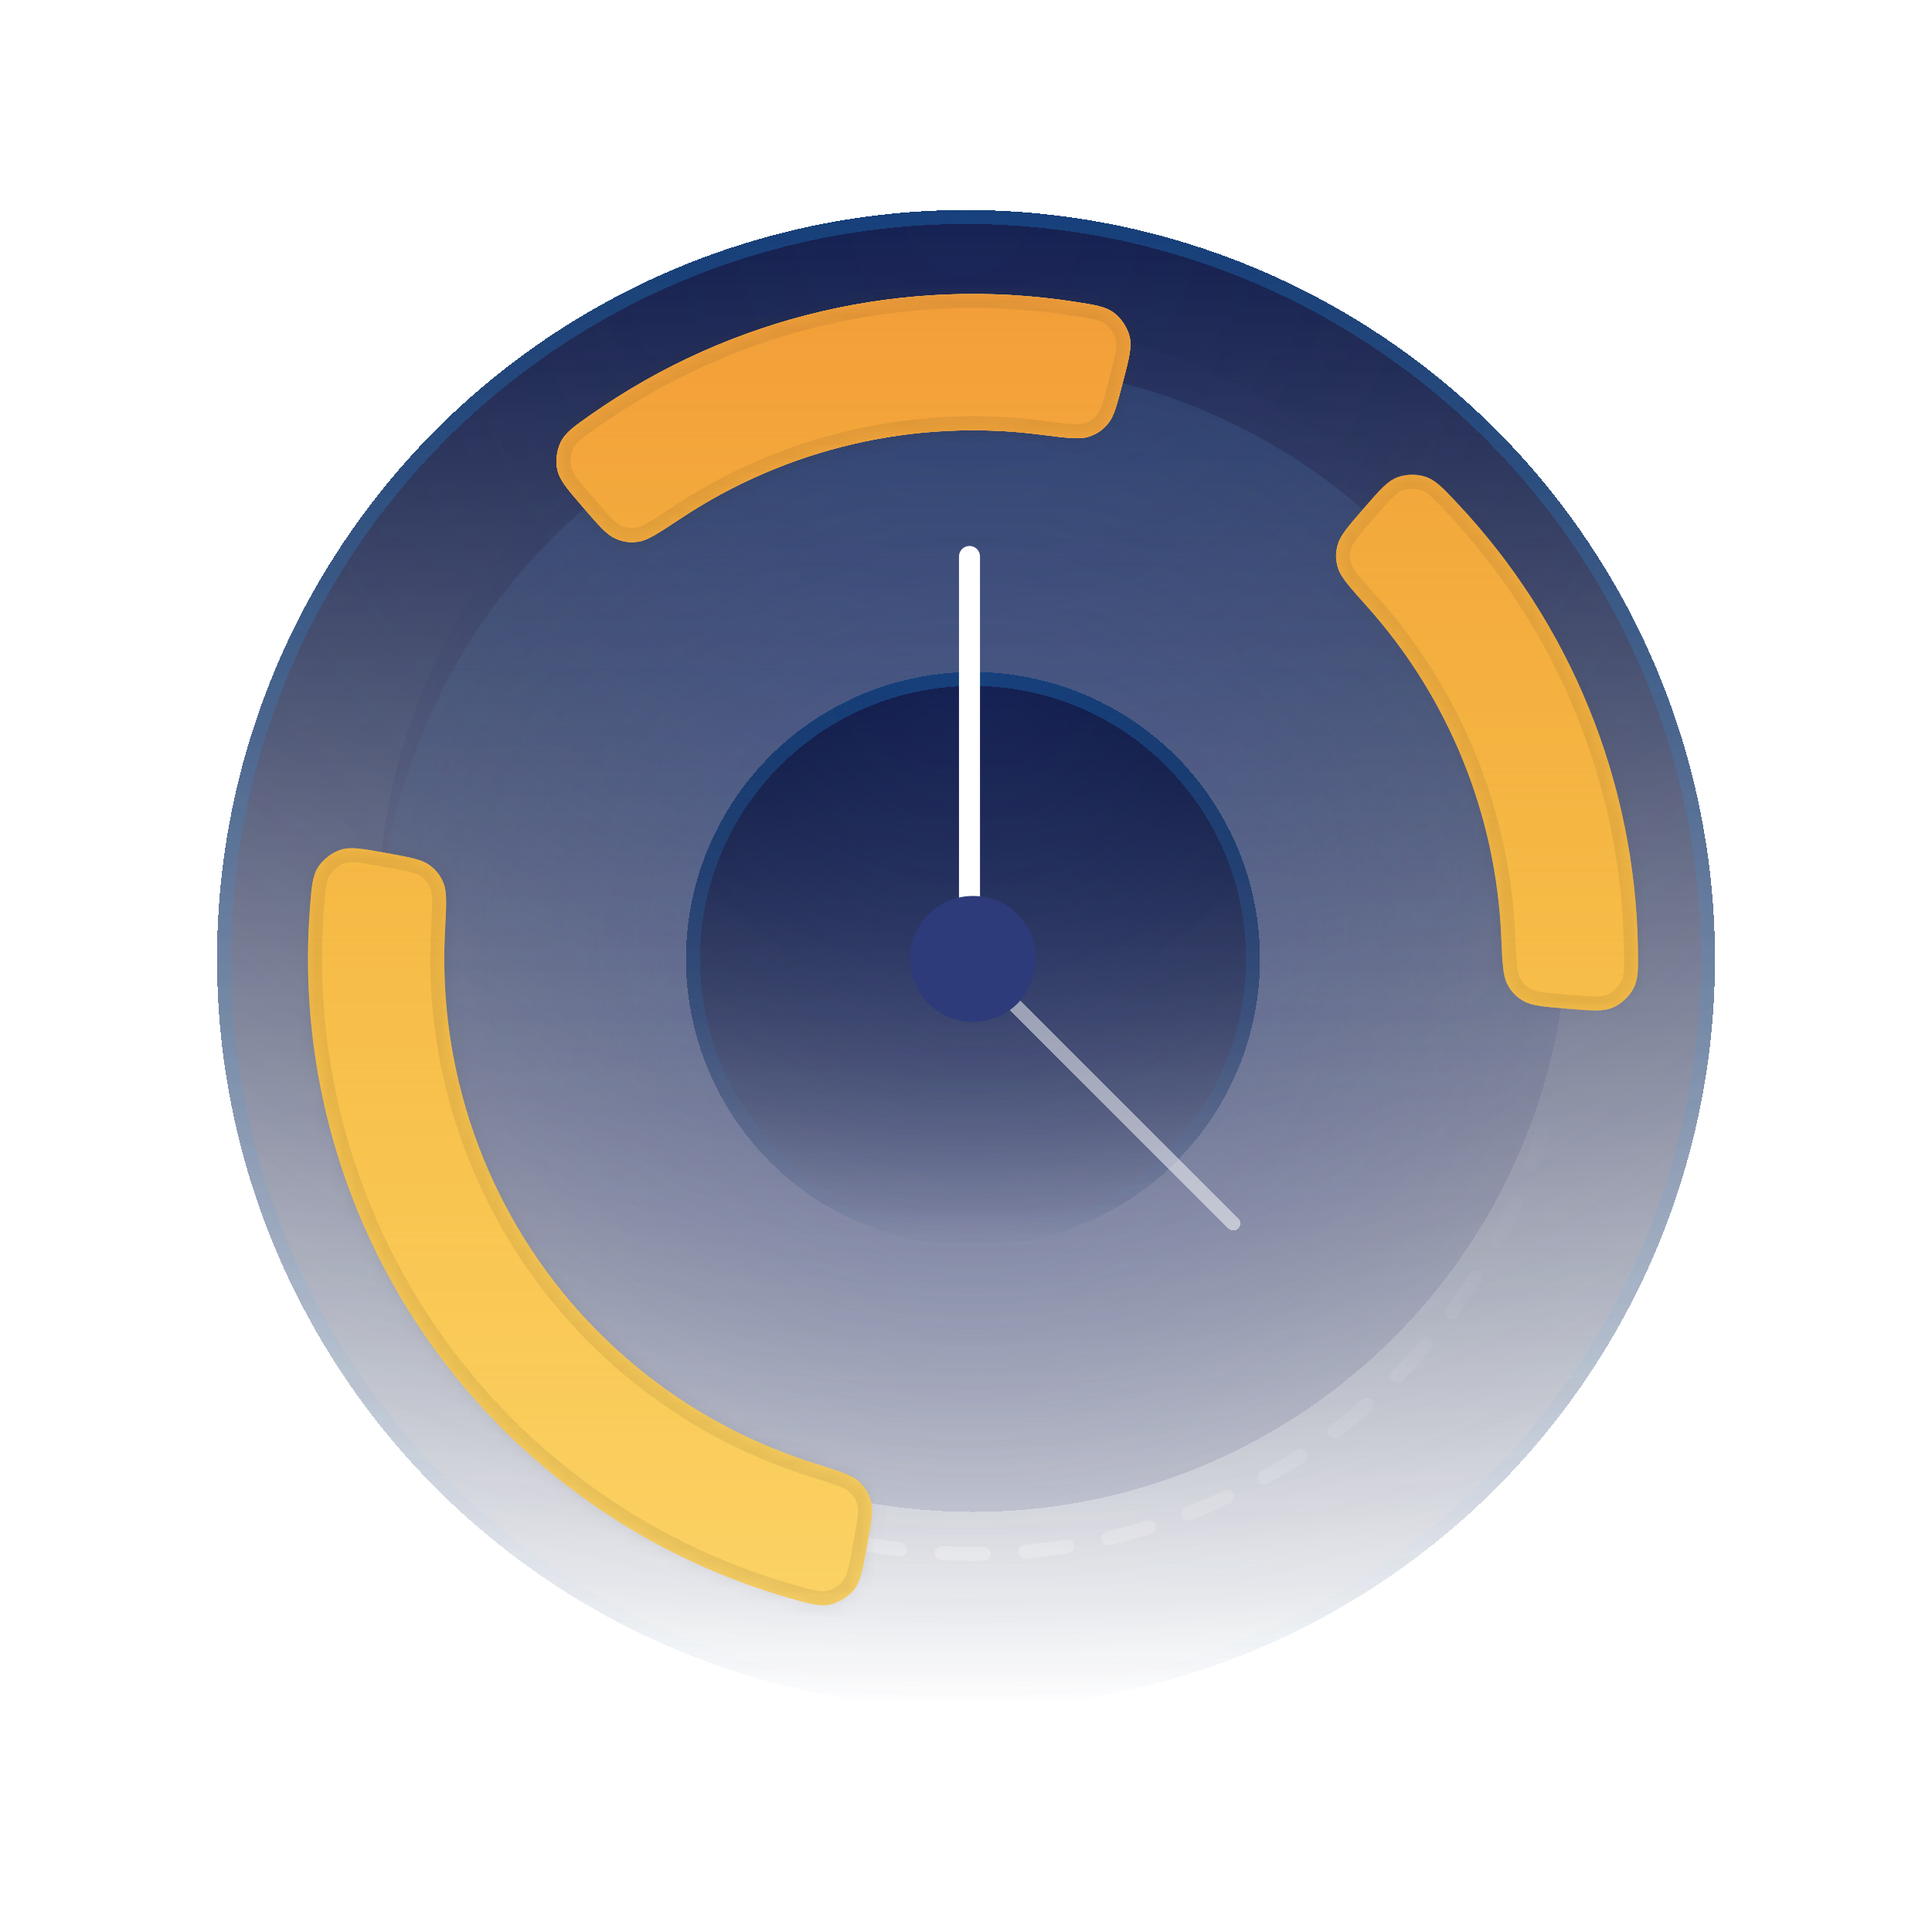 <svg width="138" height="137" viewBox="0 0 138 137" fill="none" xmlns="http://www.w3.org/2000/svg">
<g filter="url(#filter0_d_1260_59349)">
<circle cx="69" cy="68.5" r="53.5" fill="url(#paint0_linear_1260_59349)" shape-rendering="crispEdges"/>
<circle cx="69" cy="68.5" r="53.5" fill="url(#paint1_radial_1260_59349)" fill-opacity="0.4" shape-rendering="crispEdges"/>
<circle cx="69" cy="68.5" r="53" stroke="url(#paint2_linear_1260_59349)" stroke-opacity="0.3" shape-rendering="crispEdges"/>
</g>
<g filter="url(#filter1_d_1260_59349)">
<circle cx="69.5" cy="68.5" r="42.5" fill="url(#paint3_radial_1260_59349)" fill-opacity="0.4" shape-rendering="crispEdges"/>
</g>
<ellipse cx="69.5" cy="68.5" rx="42.5" ry="42.5" transform="rotate(-180 69.5 68.5)" fill="url(#paint4_linear_1260_59349)" fill-opacity="0.1"/>
<path d="M112 68.5C112 74.081 110.901 79.608 108.765 84.764C106.629 89.92 103.499 94.606 99.552 98.552C95.606 102.499 90.92 105.629 85.764 107.765C80.608 109.901 75.081 111 69.5 111C63.919 111 58.392 109.901 53.236 107.765C48.08 105.629 43.394 102.499 39.448 98.552C35.502 94.606 32.371 89.92 30.235 84.764C28.099 79.608 27 74.081 27 68.5" stroke="url(#paint5_linear_1260_59349)" stroke-linecap="round" stroke-dasharray="3 3"/>
<g filter="url(#filter2_dd_1260_59349)">
<mask id="path-6-inside-1_1260_59349" fill="white">
<path d="M61.912 110.52C61.616 112.156 61.469 112.973 60.985 113.571C60.587 114.063 59.931 114.471 59.313 114.61C58.563 114.779 57.838 114.571 56.386 114.154C51.948 112.879 47.711 110.962 43.813 108.455C38.566 105.082 34.035 100.708 30.478 95.584C26.921 90.46 24.409 84.685 23.084 78.589C22.099 74.061 21.785 69.421 22.143 64.817C22.26 63.312 22.319 62.559 22.739 61.916C23.086 61.385 23.697 60.914 24.298 60.712C25.027 60.469 25.845 60.616 27.48 60.912L27.613 60.936C29.261 61.233 30.085 61.382 30.625 61.761C31.144 62.125 31.451 62.512 31.686 63.1C31.932 63.712 31.883 64.66 31.785 66.554C31.613 69.891 31.884 73.243 32.597 76.521C33.651 81.368 35.648 85.959 38.476 90.033C41.304 94.107 44.906 97.584 49.078 100.266C51.9 102.081 54.946 103.507 58.132 104.513C59.941 105.084 60.845 105.369 61.333 105.814C61.801 106.241 62.056 106.663 62.216 107.276C62.382 107.915 62.233 108.739 61.936 110.387L61.912 110.52Z"/>
</mask>
<path d="M61.912 110.52C61.616 112.156 61.469 112.973 60.985 113.571C60.587 114.063 59.931 114.471 59.313 114.61C58.563 114.779 57.838 114.571 56.386 114.154C51.948 112.879 47.711 110.962 43.813 108.455C38.566 105.082 34.035 100.708 30.478 95.584C26.921 90.46 24.409 84.685 23.084 78.589C22.099 74.061 21.785 69.421 22.143 64.817C22.26 63.312 22.319 62.559 22.739 61.916C23.086 61.385 23.697 60.914 24.298 60.712C25.027 60.469 25.845 60.616 27.48 60.912L27.613 60.936C29.261 61.233 30.085 61.382 30.625 61.761C31.144 62.125 31.451 62.512 31.686 63.1C31.932 63.712 31.883 64.66 31.785 66.554C31.613 69.891 31.884 73.243 32.597 76.521C33.651 81.368 35.648 85.959 38.476 90.033C41.304 94.107 44.906 97.584 49.078 100.266C51.9 102.081 54.946 103.507 58.132 104.513C59.941 105.084 60.845 105.369 61.333 105.814C61.801 106.241 62.056 106.663 62.216 107.276C62.382 107.915 62.233 108.739 61.936 110.387L61.912 110.52Z" fill="#FDD66F"/>
<path d="M61.912 110.52C61.616 112.156 61.469 112.973 60.985 113.571C60.587 114.063 59.931 114.471 59.313 114.61C58.563 114.779 57.838 114.571 56.386 114.154C51.948 112.879 47.711 110.962 43.813 108.455C38.566 105.082 34.035 100.708 30.478 95.584C26.921 90.46 24.409 84.685 23.084 78.589C22.099 74.061 21.785 69.421 22.143 64.817C22.26 63.312 22.319 62.559 22.739 61.916C23.086 61.385 23.697 60.914 24.298 60.712C25.027 60.469 25.845 60.616 27.48 60.912L27.613 60.936C29.261 61.233 30.085 61.382 30.625 61.761C31.144 62.125 31.451 62.512 31.686 63.1C31.932 63.712 31.883 64.66 31.785 66.554C31.613 69.891 31.884 73.243 32.597 76.521C33.651 81.368 35.648 85.959 38.476 90.033C41.304 94.107 44.906 97.584 49.078 100.266C51.9 102.081 54.946 103.507 58.132 104.513C59.941 105.084 60.845 105.369 61.333 105.814C61.801 106.241 62.056 106.663 62.216 107.276C62.382 107.915 62.233 108.739 61.936 110.387L61.912 110.52Z" fill="url(#paint6_linear_1260_59349)"/>
<path d="M61.912 110.52C61.616 112.156 61.469 112.973 60.985 113.571C60.587 114.063 59.931 114.471 59.313 114.61C58.563 114.779 57.838 114.571 56.386 114.154C51.948 112.879 47.711 110.962 43.813 108.455C38.566 105.082 34.035 100.708 30.478 95.584C26.921 90.46 24.409 84.685 23.084 78.589C22.099 74.061 21.785 69.421 22.143 64.817C22.26 63.312 22.319 62.559 22.739 61.916C23.086 61.385 23.697 60.914 24.298 60.712C25.027 60.469 25.845 60.616 27.48 60.912L27.613 60.936C29.261 61.233 30.085 61.382 30.625 61.761C31.144 62.125 31.451 62.512 31.686 63.1C31.932 63.712 31.883 64.66 31.785 66.554C31.613 69.891 31.884 73.243 32.597 76.521C33.651 81.368 35.648 85.959 38.476 90.033C41.304 94.107 44.906 97.584 49.078 100.266C51.9 102.081 54.946 103.507 58.132 104.513C59.941 105.084 60.845 105.369 61.333 105.814C61.801 106.241 62.056 106.663 62.216 107.276C62.382 107.915 62.233 108.739 61.936 110.387L61.912 110.52Z" stroke="#443825" stroke-opacity="0.1" stroke-width="2" mask="url(#path-6-inside-1_1260_59349)"/>
</g>
<g filter="url(#filter3_dd_1260_59349)">
<mask id="path-7-inside-2_1260_59349" fill="white">
<path d="M41.598 36.177C40.512 34.919 39.969 34.29 39.809 33.539C39.676 32.919 39.772 32.153 40.052 31.585C40.392 30.896 41.01 30.462 42.247 29.596C47.205 26.123 52.794 23.62 58.719 22.24C64.643 20.859 70.762 20.632 76.745 21.556C78.238 21.786 78.984 21.901 79.594 22.369C80.096 22.755 80.52 23.4 80.675 24.014C80.864 24.759 80.655 25.564 80.237 27.172L80.203 27.303C79.782 28.924 79.571 29.734 79.153 30.244C78.751 30.734 78.342 31.011 77.737 31.202C77.108 31.4 76.167 31.28 74.286 31.04C69.841 30.472 65.317 30.698 60.928 31.721C56.539 32.744 52.382 34.541 48.646 37.016C47.065 38.063 46.274 38.587 45.621 38.687C44.995 38.782 44.506 38.715 43.929 38.453C43.328 38.181 42.781 37.547 41.686 36.28L41.598 36.177Z"/>
</mask>
<path d="M41.598 36.177C40.512 34.919 39.969 34.29 39.809 33.539C39.676 32.919 39.772 32.153 40.052 31.585C40.392 30.896 41.01 30.462 42.247 29.596C47.205 26.123 52.794 23.62 58.719 22.24C64.643 20.859 70.762 20.632 76.745 21.556C78.238 21.786 78.984 21.901 79.594 22.369C80.096 22.755 80.52 23.4 80.675 24.014C80.864 24.759 80.655 25.564 80.237 27.172L80.203 27.303C79.782 28.924 79.571 29.734 79.153 30.244C78.751 30.734 78.342 31.011 77.737 31.202C77.108 31.4 76.167 31.28 74.286 31.04C69.841 30.472 65.317 30.698 60.928 31.721C56.539 32.744 52.382 34.541 48.646 37.016C47.065 38.063 46.274 38.587 45.621 38.687C44.995 38.782 44.506 38.715 43.929 38.453C43.328 38.181 42.781 37.547 41.686 36.28L41.598 36.177Z" fill="#FDD66F"/>
<path d="M41.598 36.177C40.512 34.919 39.969 34.29 39.809 33.539C39.676 32.919 39.772 32.153 40.052 31.585C40.392 30.896 41.01 30.462 42.247 29.596C47.205 26.123 52.794 23.62 58.719 22.24C64.643 20.859 70.762 20.632 76.745 21.556C78.238 21.786 78.984 21.901 79.594 22.369C80.096 22.755 80.52 23.4 80.675 24.014C80.864 24.759 80.655 25.564 80.237 27.172L80.203 27.303C79.782 28.924 79.571 29.734 79.153 30.244C78.751 30.734 78.342 31.011 77.737 31.202C77.108 31.4 76.167 31.28 74.286 31.04C69.841 30.472 65.317 30.698 60.928 31.721C56.539 32.744 52.382 34.541 48.646 37.016C47.065 38.063 46.274 38.587 45.621 38.687C44.995 38.782 44.506 38.715 43.929 38.453C43.328 38.181 42.781 37.547 41.686 36.28L41.598 36.177Z" fill="url(#paint7_linear_1260_59349)"/>
<path d="M41.598 36.177C40.512 34.919 39.969 34.29 39.809 33.539C39.676 32.919 39.772 32.153 40.052 31.585C40.392 30.896 41.01 30.462 42.247 29.596C47.205 26.123 52.794 23.62 58.719 22.24C64.643 20.859 70.762 20.632 76.745 21.556C78.238 21.786 78.984 21.901 79.594 22.369C80.096 22.755 80.52 23.4 80.675 24.014C80.864 24.759 80.655 25.564 80.237 27.172L80.203 27.303C79.782 28.924 79.571 29.734 79.153 30.244C78.751 30.734 78.342 31.011 77.737 31.202C77.108 31.4 76.167 31.28 74.286 31.04C69.841 30.472 65.317 30.698 60.928 31.721C56.539 32.744 52.382 34.541 48.646 37.016C47.065 38.063 46.274 38.587 45.621 38.687C44.995 38.782 44.506 38.715 43.929 38.453C43.328 38.181 42.781 37.547 41.686 36.28L41.598 36.177Z" stroke="#443825" stroke-opacity="0.1" stroke-width="2" mask="url(#path-7-inside-2_1260_59349)"/>
</g>
<g filter="url(#filter4_dd_1260_59349)">
<mask id="path-8-inside-3_1260_59349" fill="white">
<path d="M41.598 36.177C40.512 34.919 39.969 34.29 39.809 33.539C39.676 32.919 39.772 32.153 40.052 31.585C40.392 30.896 41.01 30.462 42.247 29.596C47.205 26.123 52.794 23.62 58.719 22.24C64.643 20.859 70.762 20.632 76.745 21.556C78.238 21.786 78.984 21.901 79.594 22.369C80.096 22.755 80.52 23.4 80.675 24.014C80.864 24.759 80.655 25.564 80.237 27.172L80.203 27.303C79.782 28.924 79.571 29.734 79.153 30.244C78.751 30.734 78.342 31.011 77.737 31.202C77.108 31.4 76.167 31.28 74.286 31.04C69.841 30.472 65.317 30.698 60.928 31.721C56.539 32.744 52.382 34.541 48.646 37.016C47.065 38.063 46.274 38.587 45.621 38.687C44.995 38.782 44.506 38.715 43.929 38.453C43.328 38.181 42.781 37.547 41.686 36.28L41.598 36.177Z"/>
</mask>
<path d="M41.598 36.177C40.512 34.919 39.969 34.29 39.809 33.539C39.676 32.919 39.772 32.153 40.052 31.585C40.392 30.896 41.01 30.462 42.247 29.596C47.205 26.123 52.794 23.62 58.719 22.24C64.643 20.859 70.762 20.632 76.745 21.556C78.238 21.786 78.984 21.901 79.594 22.369C80.096 22.755 80.52 23.4 80.675 24.014C80.864 24.759 80.655 25.564 80.237 27.172L80.203 27.303C79.782 28.924 79.571 29.734 79.153 30.244C78.751 30.734 78.342 31.011 77.737 31.202C77.108 31.4 76.167 31.28 74.286 31.04C69.841 30.472 65.317 30.698 60.928 31.721C56.539 32.744 52.382 34.541 48.646 37.016C47.065 38.063 46.274 38.587 45.621 38.687C44.995 38.782 44.506 38.715 43.929 38.453C43.328 38.181 42.781 37.547 41.686 36.28L41.598 36.177Z" fill="#FDD66F"/>
<path d="M41.598 36.177C40.512 34.919 39.969 34.29 39.809 33.539C39.676 32.919 39.772 32.153 40.052 31.585C40.392 30.896 41.01 30.462 42.247 29.596C47.205 26.123 52.794 23.62 58.719 22.24C64.643 20.859 70.762 20.632 76.745 21.556C78.238 21.786 78.984 21.901 79.594 22.369C80.096 22.755 80.52 23.4 80.675 24.014C80.864 24.759 80.655 25.564 80.237 27.172L80.203 27.303C79.782 28.924 79.571 29.734 79.153 30.244C78.751 30.734 78.342 31.011 77.737 31.202C77.108 31.4 76.167 31.28 74.286 31.04C69.841 30.472 65.317 30.698 60.928 31.721C56.539 32.744 52.382 34.541 48.646 37.016C47.065 38.063 46.274 38.587 45.621 38.687C44.995 38.782 44.506 38.715 43.929 38.453C43.328 38.181 42.781 37.547 41.686 36.28L41.598 36.177Z" fill="url(#paint8_linear_1260_59349)"/>
<path d="M41.598 36.177C40.512 34.919 39.969 34.29 39.809 33.539C39.676 32.919 39.772 32.153 40.052 31.585C40.392 30.896 41.01 30.462 42.247 29.596C47.205 26.123 52.794 23.62 58.719 22.24C64.643 20.859 70.762 20.632 76.745 21.556C78.238 21.786 78.984 21.901 79.594 22.369C80.096 22.755 80.52 23.4 80.675 24.014C80.864 24.759 80.655 25.564 80.237 27.172L80.203 27.303C79.782 28.924 79.571 29.734 79.153 30.244C78.751 30.734 78.342 31.011 77.737 31.202C77.108 31.4 76.167 31.28 74.286 31.04C69.841 30.472 65.317 30.698 60.928 31.721C56.539 32.744 52.382 34.541 48.646 37.016C47.065 38.063 46.274 38.587 45.621 38.687C44.995 38.782 44.506 38.715 43.929 38.453C43.328 38.181 42.781 37.547 41.686 36.28L41.598 36.177Z" stroke="#443825" stroke-opacity="0.1" stroke-width="2" mask="url(#path-8-inside-3_1260_59349)"/>
</g>
<g filter="url(#filter5_dd_1260_59349)">
<mask id="path-9-inside-4_1260_59349" fill="white">
<path d="M97.477 36.242C98.566 34.987 99.11 34.359 99.831 34.092C100.425 33.872 101.197 33.856 101.799 34.052C102.53 34.289 103.048 34.839 104.083 35.939C108.089 40.193 111.285 45.161 113.498 50.599C115.71 56.036 116.89 61.824 116.993 67.667C117.019 69.177 117.032 69.932 116.675 70.612C116.38 71.173 115.816 71.701 115.237 71.958C114.535 72.27 113.707 72.2 112.051 72.062L111.916 72.05C110.248 71.911 109.413 71.841 108.839 71.515C108.288 71.202 107.946 70.846 107.656 70.283C107.353 69.697 107.311 68.749 107.229 66.854C107.041 62.544 106.115 58.286 104.48 54.267C102.845 50.249 100.535 46.554 97.66 43.337C96.397 41.923 95.765 41.216 95.572 40.584C95.387 39.978 95.383 39.485 95.559 38.876C95.743 38.242 96.291 37.609 97.388 36.344L97.477 36.242Z"/>
</mask>
<path d="M97.477 36.242C98.566 34.987 99.11 34.359 99.831 34.092C100.425 33.872 101.197 33.856 101.799 34.052C102.53 34.289 103.048 34.839 104.083 35.939C108.089 40.193 111.285 45.161 113.498 50.599C115.71 56.036 116.89 61.824 116.993 67.667C117.019 69.177 117.032 69.932 116.675 70.612C116.38 71.173 115.816 71.701 115.237 71.958C114.535 72.27 113.707 72.2 112.051 72.062L111.916 72.05C110.248 71.911 109.413 71.841 108.839 71.515C108.288 71.202 107.946 70.846 107.656 70.283C107.353 69.697 107.311 68.749 107.229 66.854C107.041 62.544 106.115 58.286 104.48 54.267C102.845 50.249 100.535 46.554 97.66 43.337C96.397 41.923 95.765 41.216 95.572 40.584C95.387 39.978 95.383 39.485 95.559 38.876C95.743 38.242 96.291 37.609 97.388 36.344L97.477 36.242Z" fill="#FDD66F"/>
<path d="M97.477 36.242C98.566 34.987 99.11 34.359 99.831 34.092C100.425 33.872 101.197 33.856 101.799 34.052C102.53 34.289 103.048 34.839 104.083 35.939C108.089 40.193 111.285 45.161 113.498 50.599C115.71 56.036 116.89 61.824 116.993 67.667C117.019 69.177 117.032 69.932 116.675 70.612C116.38 71.173 115.816 71.701 115.237 71.958C114.535 72.27 113.707 72.2 112.051 72.062L111.916 72.05C110.248 71.911 109.413 71.841 108.839 71.515C108.288 71.202 107.946 70.846 107.656 70.283C107.353 69.697 107.311 68.749 107.229 66.854C107.041 62.544 106.115 58.286 104.48 54.267C102.845 50.249 100.535 46.554 97.66 43.337C96.397 41.923 95.765 41.216 95.572 40.584C95.387 39.978 95.383 39.485 95.559 38.876C95.743 38.242 96.291 37.609 97.388 36.344L97.477 36.242Z" fill="url(#paint9_linear_1260_59349)"/>
<path d="M97.477 36.242C98.566 34.987 99.11 34.359 99.831 34.092C100.425 33.872 101.197 33.856 101.799 34.052C102.53 34.289 103.048 34.839 104.083 35.939C108.089 40.193 111.285 45.161 113.498 50.599C115.71 56.036 116.89 61.824 116.993 67.667C117.019 69.177 117.032 69.932 116.675 70.612C116.38 71.173 115.816 71.701 115.237 71.958C114.535 72.27 113.707 72.2 112.051 72.062L111.916 72.05C110.248 71.911 109.413 71.841 108.839 71.515C108.288 71.202 107.946 70.846 107.656 70.283C107.353 69.697 107.311 68.749 107.229 66.854C107.041 62.544 106.115 58.286 104.48 54.267C102.845 50.249 100.535 46.554 97.66 43.337C96.397 41.923 95.765 41.216 95.572 40.584C95.387 39.978 95.383 39.485 95.559 38.876C95.743 38.242 96.291 37.609 97.388 36.344L97.477 36.242Z" stroke="#443825" stroke-opacity="0.1" stroke-width="2" mask="url(#path-9-inside-4_1260_59349)"/>
</g>
<g filter="url(#filter6_d_1260_59349)">
<circle cx="69.5" cy="68.5" r="20.5" fill="url(#paint10_linear_1260_59349)" shape-rendering="crispEdges"/>
<circle cx="69.5" cy="68.5" r="20.5" fill="url(#paint11_radial_1260_59349)" fill-opacity="0.4" shape-rendering="crispEdges"/>
<circle cx="69.5" cy="68.5" r="20" stroke="url(#paint12_linear_1260_59349)" stroke-opacity="0.3" shape-rendering="crispEdges"/>
</g>
<g filter="url(#filter7_d_1260_59349)">
<line x1="69.25" y1="69.25" x2="69.25" y2="39.75" stroke="white" stroke-width="1.5" stroke-linecap="round"/>
</g>
<g filter="url(#filter8_d_1260_59349)">
<line x1="69.808" y1="69.102" x2="88.101" y2="87.394" stroke="white" stroke-opacity="0.5" stroke-linecap="round" shape-rendering="crispEdges"/>
</g>
<g filter="url(#filter9_d_1260_59349)">
<circle cx="69.5" cy="68.5" r="4.5" fill="#2D3B7B"/>
</g>
<defs>
<filter id="filter0_d_1260_59349" x="0.5" y="0" width="137" height="137" filterUnits="userSpaceOnUse" color-interpolation-filters="sRGB">
<feFlood flood-opacity="0" result="BackgroundImageFix"/>
<feColorMatrix in="SourceAlpha" type="matrix" values="0 0 0 0 0 0 0 0 0 0 0 0 0 0 0 0 0 0 127 0" result="hardAlpha"/>
<feOffset/>
<feGaussianBlur stdDeviation="7.5"/>
<feComposite in2="hardAlpha" operator="out"/>
<feColorMatrix type="matrix" values="0 0 0 0 0 0 0 0 0 0 0 0 0 0 0.133 0 0 0 1 0"/>
<feBlend mode="normal" in2="BackgroundImageFix" result="effect1_dropShadow_1260_59349"/>
<feBlend mode="normal" in="SourceGraphic" in2="effect1_dropShadow_1260_59349" result="shape"/>
</filter>
<filter id="filter1_d_1260_59349" x="18" y="14" width="103" height="103" filterUnits="userSpaceOnUse" color-interpolation-filters="sRGB">
<feFlood flood-opacity="0" result="BackgroundImageFix"/>
<feColorMatrix in="SourceAlpha" type="matrix" values="0 0 0 0 0 0 0 0 0 0 0 0 0 0 0 0 0 0 127 0" result="hardAlpha"/>
<feOffset dy="-3"/>
<feGaussianBlur stdDeviation="4.5"/>
<feComposite in2="hardAlpha" operator="out"/>
<feColorMatrix type="matrix" values="0 0 0 0 0 0 0 0 0 0 0 0 0 0 0.133 0 0 0 0.6 0"/>
<feBlend mode="normal" in2="BackgroundImageFix" result="effect1_dropShadow_1260_59349"/>
<feBlend mode="normal" in="SourceGraphic" in2="effect1_dropShadow_1260_59349" result="shape"/>
</filter>
<filter id="filter2_dd_1260_59349" x="2" y="40.59" width="80.285" height="94.079" filterUnits="userSpaceOnUse" color-interpolation-filters="sRGB">
<feFlood flood-opacity="0" result="BackgroundImageFix"/>
<feColorMatrix in="SourceAlpha" type="matrix" values="0 0 0 0 0 0 0 0 0 0 0 0 0 0 0 0 0 0 127 0" result="hardAlpha"/>
<feOffset/>
<feGaussianBlur stdDeviation="10"/>
<feComposite in2="hardAlpha" operator="out"/>
<feColorMatrix type="matrix" values="0 0 0 0 0.838 0 0 0 0 0.636 0 0 0 0 0.122 0 0 0 1 0"/>
<feBlend mode="multiply" in2="BackgroundImageFix" result="effect1_dropShadow_1260_59349"/>
<feColorMatrix in="SourceAlpha" type="matrix" values="0 0 0 0 0 0 0 0 0 0 0 0 0 0 0 0 0 0 127 0" result="hardAlpha"/>
<feOffset/>
<feGaussianBlur stdDeviation="6"/>
<feComposite in2="hardAlpha" operator="out"/>
<feColorMatrix type="matrix" values="0 0 0 0 0.838 0 0 0 0 0.636 0 0 0 0 0.122 0 0 0 0.5 0"/>
<feBlend mode="normal" in2="effect1_dropShadow_1260_59349" result="effect2_dropShadow_1260_59349"/>
<feBlend mode="normal" in="SourceGraphic" in2="effect2_dropShadow_1260_59349" result="shape"/>
</filter>
<filter id="filter3_dd_1260_59349" x="19.75" y="1" width="80.995" height="57.728" filterUnits="userSpaceOnUse" color-interpolation-filters="sRGB">
<feFlood flood-opacity="0" result="BackgroundImageFix"/>
<feColorMatrix in="SourceAlpha" type="matrix" values="0 0 0 0 0 0 0 0 0 0 0 0 0 0 0 0 0 0 127 0" result="hardAlpha"/>
<feOffset/>
<feGaussianBlur stdDeviation="10"/>
<feComposite in2="hardAlpha" operator="out"/>
<feColorMatrix type="matrix" values="0 0 0 0 0.838 0 0 0 0 0.636 0 0 0 0 0.122 0 0 0 1 0"/>
<feBlend mode="multiply" in2="BackgroundImageFix" result="effect1_dropShadow_1260_59349"/>
<feColorMatrix in="SourceAlpha" type="matrix" values="0 0 0 0 0 0 0 0 0 0 0 0 0 0 0 0 0 0 127 0" result="hardAlpha"/>
<feOffset/>
<feGaussianBlur stdDeviation="6"/>
<feComposite in2="hardAlpha" operator="out"/>
<feColorMatrix type="matrix" values="0 0 0 0 0.838 0 0 0 0 0.636 0 0 0 0 0.122 0 0 0 0.5 0"/>
<feBlend mode="normal" in2="effect1_dropShadow_1260_59349" result="effect2_dropShadow_1260_59349"/>
<feBlend mode="normal" in="SourceGraphic" in2="effect2_dropShadow_1260_59349" result="shape"/>
</filter>
<filter id="filter4_dd_1260_59349" x="19.75" y="1" width="80.995" height="57.728" filterUnits="userSpaceOnUse" color-interpolation-filters="sRGB">
<feFlood flood-opacity="0" result="BackgroundImageFix"/>
<feColorMatrix in="SourceAlpha" type="matrix" values="0 0 0 0 0 0 0 0 0 0 0 0 0 0 0 0 0 0 127 0" result="hardAlpha"/>
<feOffset/>
<feGaussianBlur stdDeviation="10"/>
<feComposite in2="hardAlpha" operator="out"/>
<feColorMatrix type="matrix" values="0 0 0 0 0.838 0 0 0 0 0.636 0 0 0 0 0.122 0 0 0 1 0"/>
<feBlend mode="multiply" in2="BackgroundImageFix" result="effect1_dropShadow_1260_59349"/>
<feColorMatrix in="SourceAlpha" type="matrix" values="0 0 0 0 0 0 0 0 0 0 0 0 0 0 0 0 0 0 127 0" result="hardAlpha"/>
<feOffset/>
<feGaussianBlur stdDeviation="6"/>
<feComposite in2="hardAlpha" operator="out"/>
<feColorMatrix type="matrix" values="0 0 0 0 0.838 0 0 0 0 0.636 0 0 0 0 0.122 0 0 0 0.5 0"/>
<feBlend mode="normal" in2="effect1_dropShadow_1260_59349" result="effect2_dropShadow_1260_59349"/>
<feBlend mode="normal" in="SourceGraphic" in2="effect2_dropShadow_1260_59349" result="shape"/>
</filter>
<filter id="filter5_dd_1260_59349" x="75.43" y="13.915" width="61.574" height="78.263" filterUnits="userSpaceOnUse" color-interpolation-filters="sRGB">
<feFlood flood-opacity="0" result="BackgroundImageFix"/>
<feColorMatrix in="SourceAlpha" type="matrix" values="0 0 0 0 0 0 0 0 0 0 0 0 0 0 0 0 0 0 127 0" result="hardAlpha"/>
<feOffset/>
<feGaussianBlur stdDeviation="10"/>
<feComposite in2="hardAlpha" operator="out"/>
<feColorMatrix type="matrix" values="0 0 0 0 0.838 0 0 0 0 0.636 0 0 0 0 0.122 0 0 0 1 0"/>
<feBlend mode="multiply" in2="BackgroundImageFix" result="effect1_dropShadow_1260_59349"/>
<feColorMatrix in="SourceAlpha" type="matrix" values="0 0 0 0 0 0 0 0 0 0 0 0 0 0 0 0 0 0 127 0" result="hardAlpha"/>
<feOffset/>
<feGaussianBlur stdDeviation="6"/>
<feComposite in2="hardAlpha" operator="out"/>
<feColorMatrix type="matrix" values="0 0 0 0 0.838 0 0 0 0 0.636 0 0 0 0 0.122 0 0 0 0.5 0"/>
<feBlend mode="normal" in2="effect1_dropShadow_1260_59349" result="effect2_dropShadow_1260_59349"/>
<feBlend mode="normal" in="SourceGraphic" in2="effect2_dropShadow_1260_59349" result="shape"/>
</filter>
<filter id="filter6_d_1260_59349" x="34" y="33" width="71" height="71" filterUnits="userSpaceOnUse" color-interpolation-filters="sRGB">
<feFlood flood-opacity="0" result="BackgroundImageFix"/>
<feColorMatrix in="SourceAlpha" type="matrix" values="0 0 0 0 0 0 0 0 0 0 0 0 0 0 0 0 0 0 127 0" result="hardAlpha"/>
<feOffset/>
<feGaussianBlur stdDeviation="7.5"/>
<feComposite in2="hardAlpha" operator="out"/>
<feColorMatrix type="matrix" values="0 0 0 0 0 0 0 0 0 0 0 0 0 0 0.133 0 0 0 1 0"/>
<feBlend mode="normal" in2="BackgroundImageFix" result="effect1_dropShadow_1260_59349"/>
<feBlend mode="normal" in="SourceGraphic" in2="effect1_dropShadow_1260_59349" result="shape"/>
</filter>
<filter id="filter7_d_1260_59349" x="64.5" y="35" width="9.5" height="39" filterUnits="userSpaceOnUse" color-interpolation-filters="sRGB">
<feFlood flood-opacity="0" result="BackgroundImageFix"/>
<feColorMatrix in="SourceAlpha" type="matrix" values="0 0 0 0 0 0 0 0 0 0 0 0 0 0 0 0 0 0 127 0" result="hardAlpha"/>
<feOffset/>
<feGaussianBlur stdDeviation="2"/>
<feComposite in2="hardAlpha" operator="out"/>
<feColorMatrix type="matrix" values="0 0 0 0 0 0 0 0 0 0.006 0 0 0 0 0.113 0 0 0 1 0"/>
<feBlend mode="normal" in2="BackgroundImageFix" result="effect1_dropShadow_1260_59349"/>
<feBlend mode="normal" in="SourceGraphic" in2="effect1_dropShadow_1260_59349" result="shape"/>
</filter>
<filter id="filter8_d_1260_59349" x="65.308" y="64.602" width="27.293" height="27.293" filterUnits="userSpaceOnUse" color-interpolation-filters="sRGB">
<feFlood flood-opacity="0" result="BackgroundImageFix"/>
<feColorMatrix in="SourceAlpha" type="matrix" values="0 0 0 0 0 0 0 0 0 0 0 0 0 0 0 0 0 0 127 0" result="hardAlpha"/>
<feOffset/>
<feGaussianBlur stdDeviation="2"/>
<feComposite in2="hardAlpha" operator="out"/>
<feColorMatrix type="matrix" values="0 0 0 0 0 0 0 0 0 0.006 0 0 0 0 0.113 0 0 0 1 0"/>
<feBlend mode="normal" in2="BackgroundImageFix" result="effect1_dropShadow_1260_59349"/>
<feBlend mode="normal" in="SourceGraphic" in2="effect1_dropShadow_1260_59349" result="shape"/>
</filter>
<filter id="filter9_d_1260_59349" x="50" y="49" width="39" height="39" filterUnits="userSpaceOnUse" color-interpolation-filters="sRGB">
<feFlood flood-opacity="0" result="BackgroundImageFix"/>
<feColorMatrix in="SourceAlpha" type="matrix" values="0 0 0 0 0 0 0 0 0 0 0 0 0 0 0 0 0 0 127 0" result="hardAlpha"/>
<feOffset/>
<feGaussianBlur stdDeviation="7.5"/>
<feComposite in2="hardAlpha" operator="out"/>
<feColorMatrix type="matrix" values="0 0 0 0 0 0 0 0 0 0 0 0 0 0 0.133 0 0 0 1 0"/>
<feBlend mode="normal" in2="BackgroundImageFix" result="effect1_dropShadow_1260_59349"/>
<feBlend mode="normal" in="SourceGraphic" in2="effect1_dropShadow_1260_59349" result="shape"/>
</filter>
<linearGradient id="paint0_linear_1260_59349" x1="69" y1="15" x2="69" y2="122" gradientUnits="userSpaceOnUse">
<stop stop-color="#051039"/>
<stop offset="1" stop-color="#051039" stop-opacity="0"/>
</linearGradient>
<radialGradient id="paint1_radial_1260_59349" cx="0" cy="0" r="1" gradientUnits="userSpaceOnUse" gradientTransform="translate(69 15) rotate(90) scale(107)">
<stop stop-color="#2D3B7B"/>
<stop offset="1" stop-color="#2B3356" stop-opacity="0"/>
</radialGradient>
<linearGradient id="paint2_linear_1260_59349" x1="69" y1="15" x2="69" y2="122" gradientUnits="userSpaceOnUse">
<stop stop-color="#1FA3FF" stop-opacity="0.8"/>
<stop offset="1" stop-color="#1FA3FF" stop-opacity="0"/>
</linearGradient>
<radialGradient id="paint3_radial_1260_59349" cx="0" cy="0" r="1" gradientUnits="userSpaceOnUse" gradientTransform="translate(69.5 69.012) rotate(90) scale(64.006)">
<stop stop-color="#3E4F99"/>
<stop offset="1" stop-color="#2B3356" stop-opacity="0"/>
</radialGradient>
<linearGradient id="paint4_linear_1260_59349" x1="69.5" y1="57.747" x2="69.5" y2="103.411" gradientUnits="userSpaceOnUse">
<stop stop-color="#628EAC" stop-opacity="0"/>
<stop offset="1" stop-color="#71C6FF"/>
</linearGradient>
<linearGradient id="paint5_linear_1260_59349" x1="112" y1="26" x2="27" y2="26" gradientUnits="userSpaceOnUse">
<stop stop-color="white" stop-opacity="0"/>
<stop offset="0.5" stop-color="white" stop-opacity="0.25"/>
<stop offset="1" stop-color="white" stop-opacity="0"/>
</linearGradient>
<linearGradient id="paint6_linear_1260_59349" x1="69.5" y1="3.727" x2="69.5" y2="126.076" gradientUnits="userSpaceOnUse">
<stop stop-color="#F19138"/>
<stop offset="1" stop-color="#EDAB00" stop-opacity="0"/>
</linearGradient>
<linearGradient id="paint7_linear_1260_59349" x1="69.5" y1="3.727" x2="69.5" y2="126.076" gradientUnits="userSpaceOnUse">
<stop stop-color="#F19138"/>
<stop offset="1" stop-color="#EDAB00" stop-opacity="0"/>
</linearGradient>
<linearGradient id="paint8_linear_1260_59349" x1="69.5" y1="3.727" x2="69.5" y2="126.076" gradientUnits="userSpaceOnUse">
<stop stop-color="#F19138"/>
<stop offset="1" stop-color="#EDAB00" stop-opacity="0"/>
</linearGradient>
<linearGradient id="paint9_linear_1260_59349" x1="69.5" y1="3.727" x2="69.5" y2="126.076" gradientUnits="userSpaceOnUse">
<stop stop-color="#F19138"/>
<stop offset="1" stop-color="#EDAB00" stop-opacity="0"/>
</linearGradient>
<linearGradient id="paint10_linear_1260_59349" x1="69.5" y1="48" x2="69.5" y2="89" gradientUnits="userSpaceOnUse">
<stop stop-color="#051039"/>
<stop offset="1" stop-color="#051039" stop-opacity="0"/>
</linearGradient>
<radialGradient id="paint11_radial_1260_59349" cx="0" cy="0" r="1" gradientUnits="userSpaceOnUse" gradientTransform="translate(69.5 48) rotate(90) scale(41)">
<stop stop-color="#2D3B7B"/>
<stop offset="1" stop-color="#2B3356" stop-opacity="0"/>
</radialGradient>
<linearGradient id="paint12_linear_1260_59349" x1="69.5" y1="48" x2="69.5" y2="89" gradientUnits="userSpaceOnUse">
<stop stop-color="#1FA3FF" stop-opacity="0.8"/>
<stop offset="1" stop-color="#1FA3FF" stop-opacity="0"/>
</linearGradient>
</defs>
</svg>
